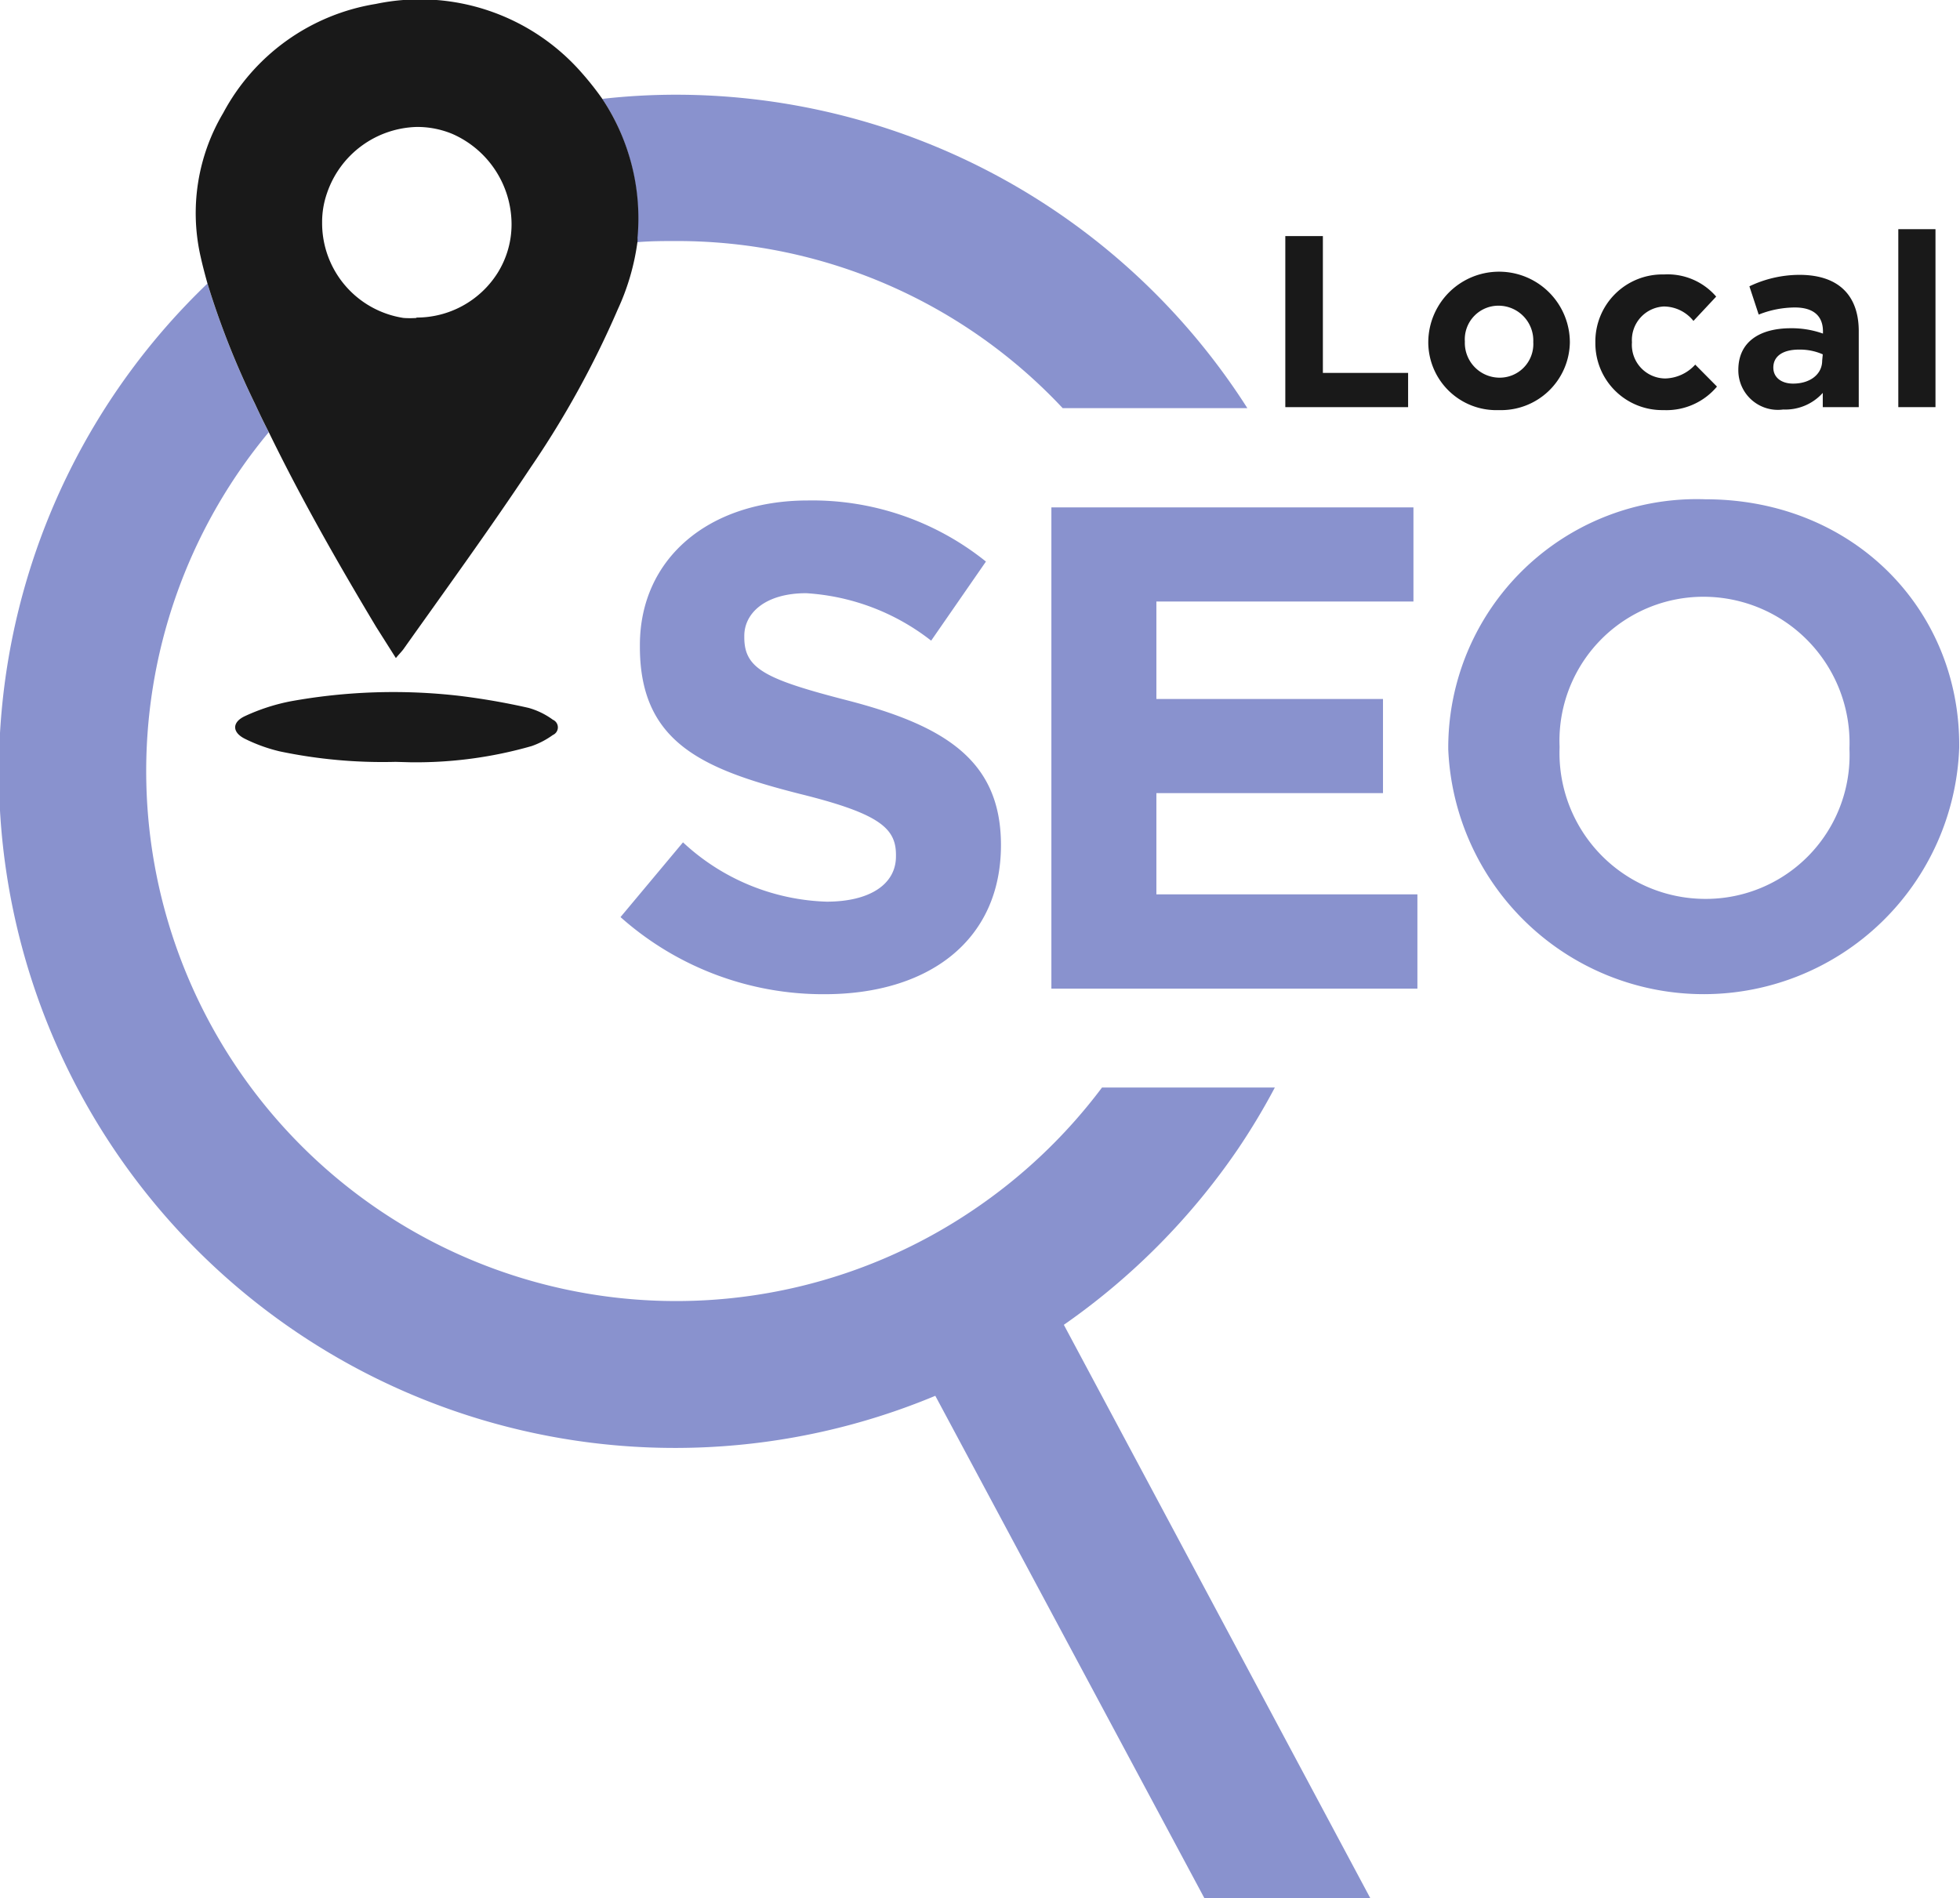 <svg xmlns="http://www.w3.org/2000/svg" viewBox="0 0 99.12 96"><defs><style>.cls-1{fill:#8992ce;}.cls-2{fill:#191919;}</style></defs><g id="Layer_2" data-name="Layer 2"><g id="Layer_1-2" data-name="Layer 1"><path class="cls-1" d="M63.08,20.64H53.74a26.7,26.7,0,0,0-19.53-8.45c-.67,0-1.31,0-2,.06a1.1,1.1,0,0,0,0-.18A10.91,10.91,0,0,0,30.46,5a33.27,33.27,0,0,1,3.75-.21A34.29,34.29,0,0,1,63.08,20.64Z"/><path class="cls-1" d="M69.3,96H60.91L47.3,70.59A34.19,34.19,0,0,1,10.49,14.34a41.58,41.58,0,0,0,2.41,6.1c.22.48.45.95.69,1.42a26.8,26.8,0,0,0,35.6,39.35A27,27,0,0,0,55.73,55h8.74a33.47,33.47,0,0,1-1.9,3.16A34.56,34.56,0,0,1,53.8,67Z"/><path class="cls-1" d="M42.89,35.43c-4.2-1.08-5.25-1.61-5.25-3.2v-.07C37.64,31,38.71,30,40.77,30a11.38,11.38,0,0,1,6.32,2.4l2.77-4a14,14,0,0,0-9-3.09c-5,0-8.5,2.92-8.5,7.32v.08c0,4.83,3.15,6.18,8.05,7.43,4.06,1,4.9,1.74,4.9,3.09v.08c0,1.41-1.32,2.29-3.51,2.29a11.15,11.15,0,0,1-7.26-3l-3.16,3.78a15.41,15.41,0,0,0,10.32,3.9c5.25,0,8.92-2.71,8.92-7.54v-.07C50.59,38.48,47.82,36.71,42.89,35.43Z"/><path class="cls-1" d="M58.48,45.23V40.11H69.94V35.35H58.48V30.42h13V25.66H53.17V50H71.68V45.23Z"/><path class="cls-1" d="M86.24,25.25a12.57,12.57,0,0,0-13,12.57v.07a12.93,12.93,0,0,0,25.84-.07v-.07C99.12,30.84,93.74,25.25,86.24,25.25Zm7.29,12.64a7.27,7.27,0,0,1-7.29,7.57,7.38,7.38,0,0,1-7.37-7.64v-.07a7.28,7.28,0,0,1,7.29-7.57,7.39,7.39,0,0,1,7.37,7.64Z"/><path class="cls-2" d="M65,20.59V11.94h1.9v6.92h4.31v1.73Z"/><path class="cls-2" d="M75.8,20.74a3.44,3.44,0,0,1-3.57-3.42v0a3.58,3.58,0,0,1,7.16,0v0A3.48,3.48,0,0,1,75.8,20.74Zm1.74-3.45a1.76,1.76,0,0,0-1.74-1.83,1.7,1.7,0,0,0-1.72,1.81v0a1.76,1.76,0,0,0,1.74,1.83,1.7,1.7,0,0,0,1.72-1.8Z"/><path class="cls-2" d="M84.13,20.74a3.38,3.38,0,0,1-3.45-3.42v0a3.39,3.39,0,0,1,3.47-3.44A3.24,3.24,0,0,1,86.79,15l-1.15,1.23a1.93,1.93,0,0,0-1.5-.73,1.7,1.7,0,0,0-1.61,1.81v0a1.7,1.7,0,0,0,1.68,1.83,2.11,2.11,0,0,0,1.52-.7l1.1,1.11A3.33,3.33,0,0,1,84.13,20.74Z"/><path class="cls-2" d="M92.18,20.59v-.72a2.54,2.54,0,0,1-2,.84,2,2,0,0,1-2.27-2v0c0-1.44,1.1-2.11,2.66-2.11a4.72,4.72,0,0,1,1.62.27v-.11c0-.78-.48-1.21-1.42-1.21a5,5,0,0,0-1.83.36l-.47-1.43A5.88,5.88,0,0,1,91,13.9c2,0,3,1.06,3,2.85v3.84Zm0-2.67a2.88,2.88,0,0,0-1.2-.24c-.8,0-1.3.32-1.3.91v0c0,.51.42.81,1,.81.87,0,1.47-.48,1.47-1.16Z"/><path class="cls-2" d="M96,20.59v-9h1.88v9Z"/><path class="cls-2" d="M30.46,5a14.92,14.92,0,0,0-1-1.27A10.87,10.87,0,0,0,19,.2a10.68,10.68,0,0,0-7.71,5.51A9.92,9.92,0,0,0,10.15,13c.1.45.22.9.34,1.33a41.58,41.58,0,0,0,2.41,6.1c.22.48.45.95.69,1.42,1.64,3.37,3.5,6.63,5.43,9.85l1,1.58c.18-.22.33-.36.44-.53,2.13-3,4.31-6,6.37-9.1a47.57,47.57,0,0,0,4.41-8,11.88,11.88,0,0,0,1-3.44,1.1,1.1,0,0,0,0-.18A10.91,10.91,0,0,0,30.46,5Zm-9.4,11.08a4.62,4.62,0,0,1-.65,0,4.85,4.85,0,0,1-4.12-4.82,4.41,4.41,0,0,1,.25-1.5,4.93,4.93,0,0,1,4.55-3.34,4.63,4.63,0,0,1,1.78.35,5,5,0,0,1,3,4.61,4.63,4.63,0,0,1-.71,2.43A4.84,4.84,0,0,1,21.06,16.06Z"/><path class="cls-2" d="M20,38.53A25.35,25.35,0,0,1,14.15,38a8.16,8.16,0,0,1-1.77-.64c-.64-.32-.66-.83,0-1.14a10,10,0,0,1,2.3-.75,29.12,29.12,0,0,1,8.54-.28,34.8,34.8,0,0,1,3.51.61,3.8,3.8,0,0,1,1.23.6.42.42,0,0,1,0,.77,4.2,4.2,0,0,1-1.07.56,21.2,21.2,0,0,1-6.14.82Z"/></g></g></svg>